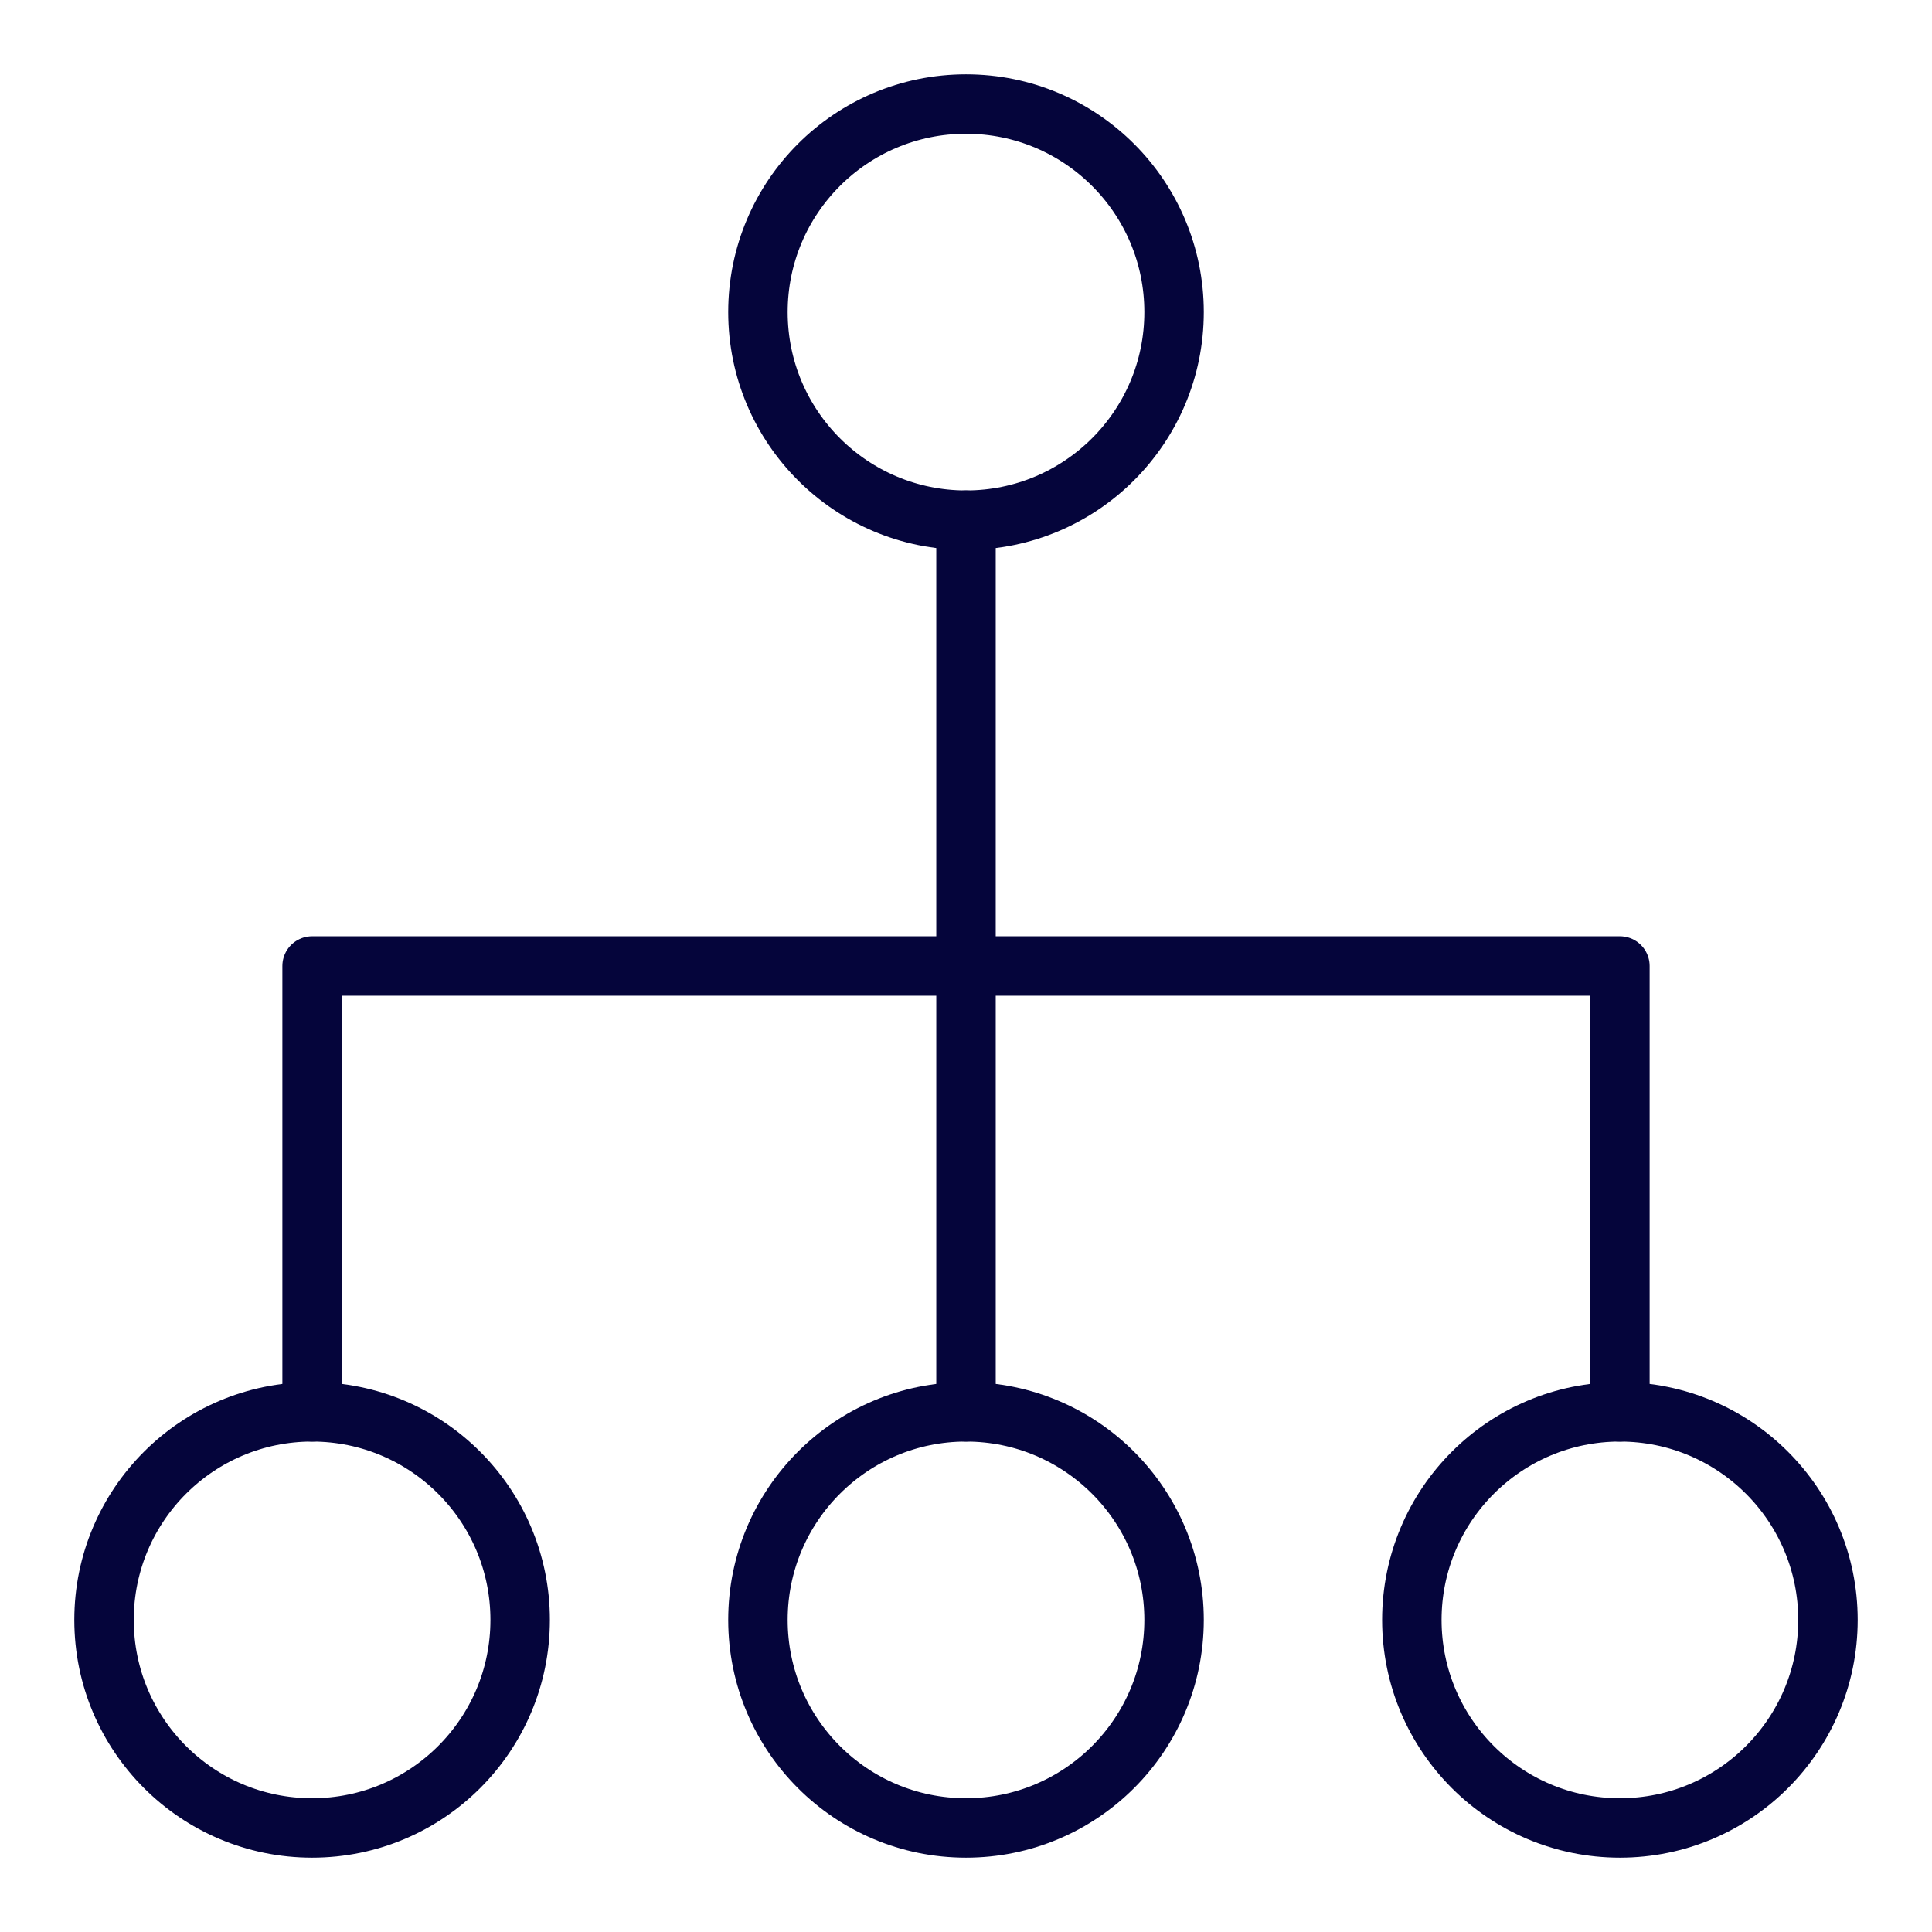 <svg xmlns="http://www.w3.org/2000/svg" viewBox="0 0 65 65" aria-hidden="true">
	<path d="M32.5 32.5v-15m-22 30v-15m0 0h44m-22 15v-15m22 15v-15" fill="none" stroke="#05053B" stroke-linecap="round" stroke-linejoin="round" stroke-width="2"/>
	<circle cx="32.5" cy="10.5" r="7" fill="none" stroke="#05053B" stroke-linecap="round" stroke-linejoin="round" stroke-width="2"/>
	<circle cx="32.5" cy="54.5" r="7" fill="none" stroke="#05053B" stroke-linecap="round" stroke-linejoin="round" stroke-width="2"/>
	<circle cx="54.5" cy="54.5" r="7" fill="none" stroke="#05053B" stroke-linecap="round" stroke-linejoin="round" stroke-width="2"/>
	<circle cx="10.5" cy="54.5" r="7" fill="none" stroke="#05053B" stroke-linecap="round" stroke-linejoin="round" stroke-width="2"/>
</svg>
